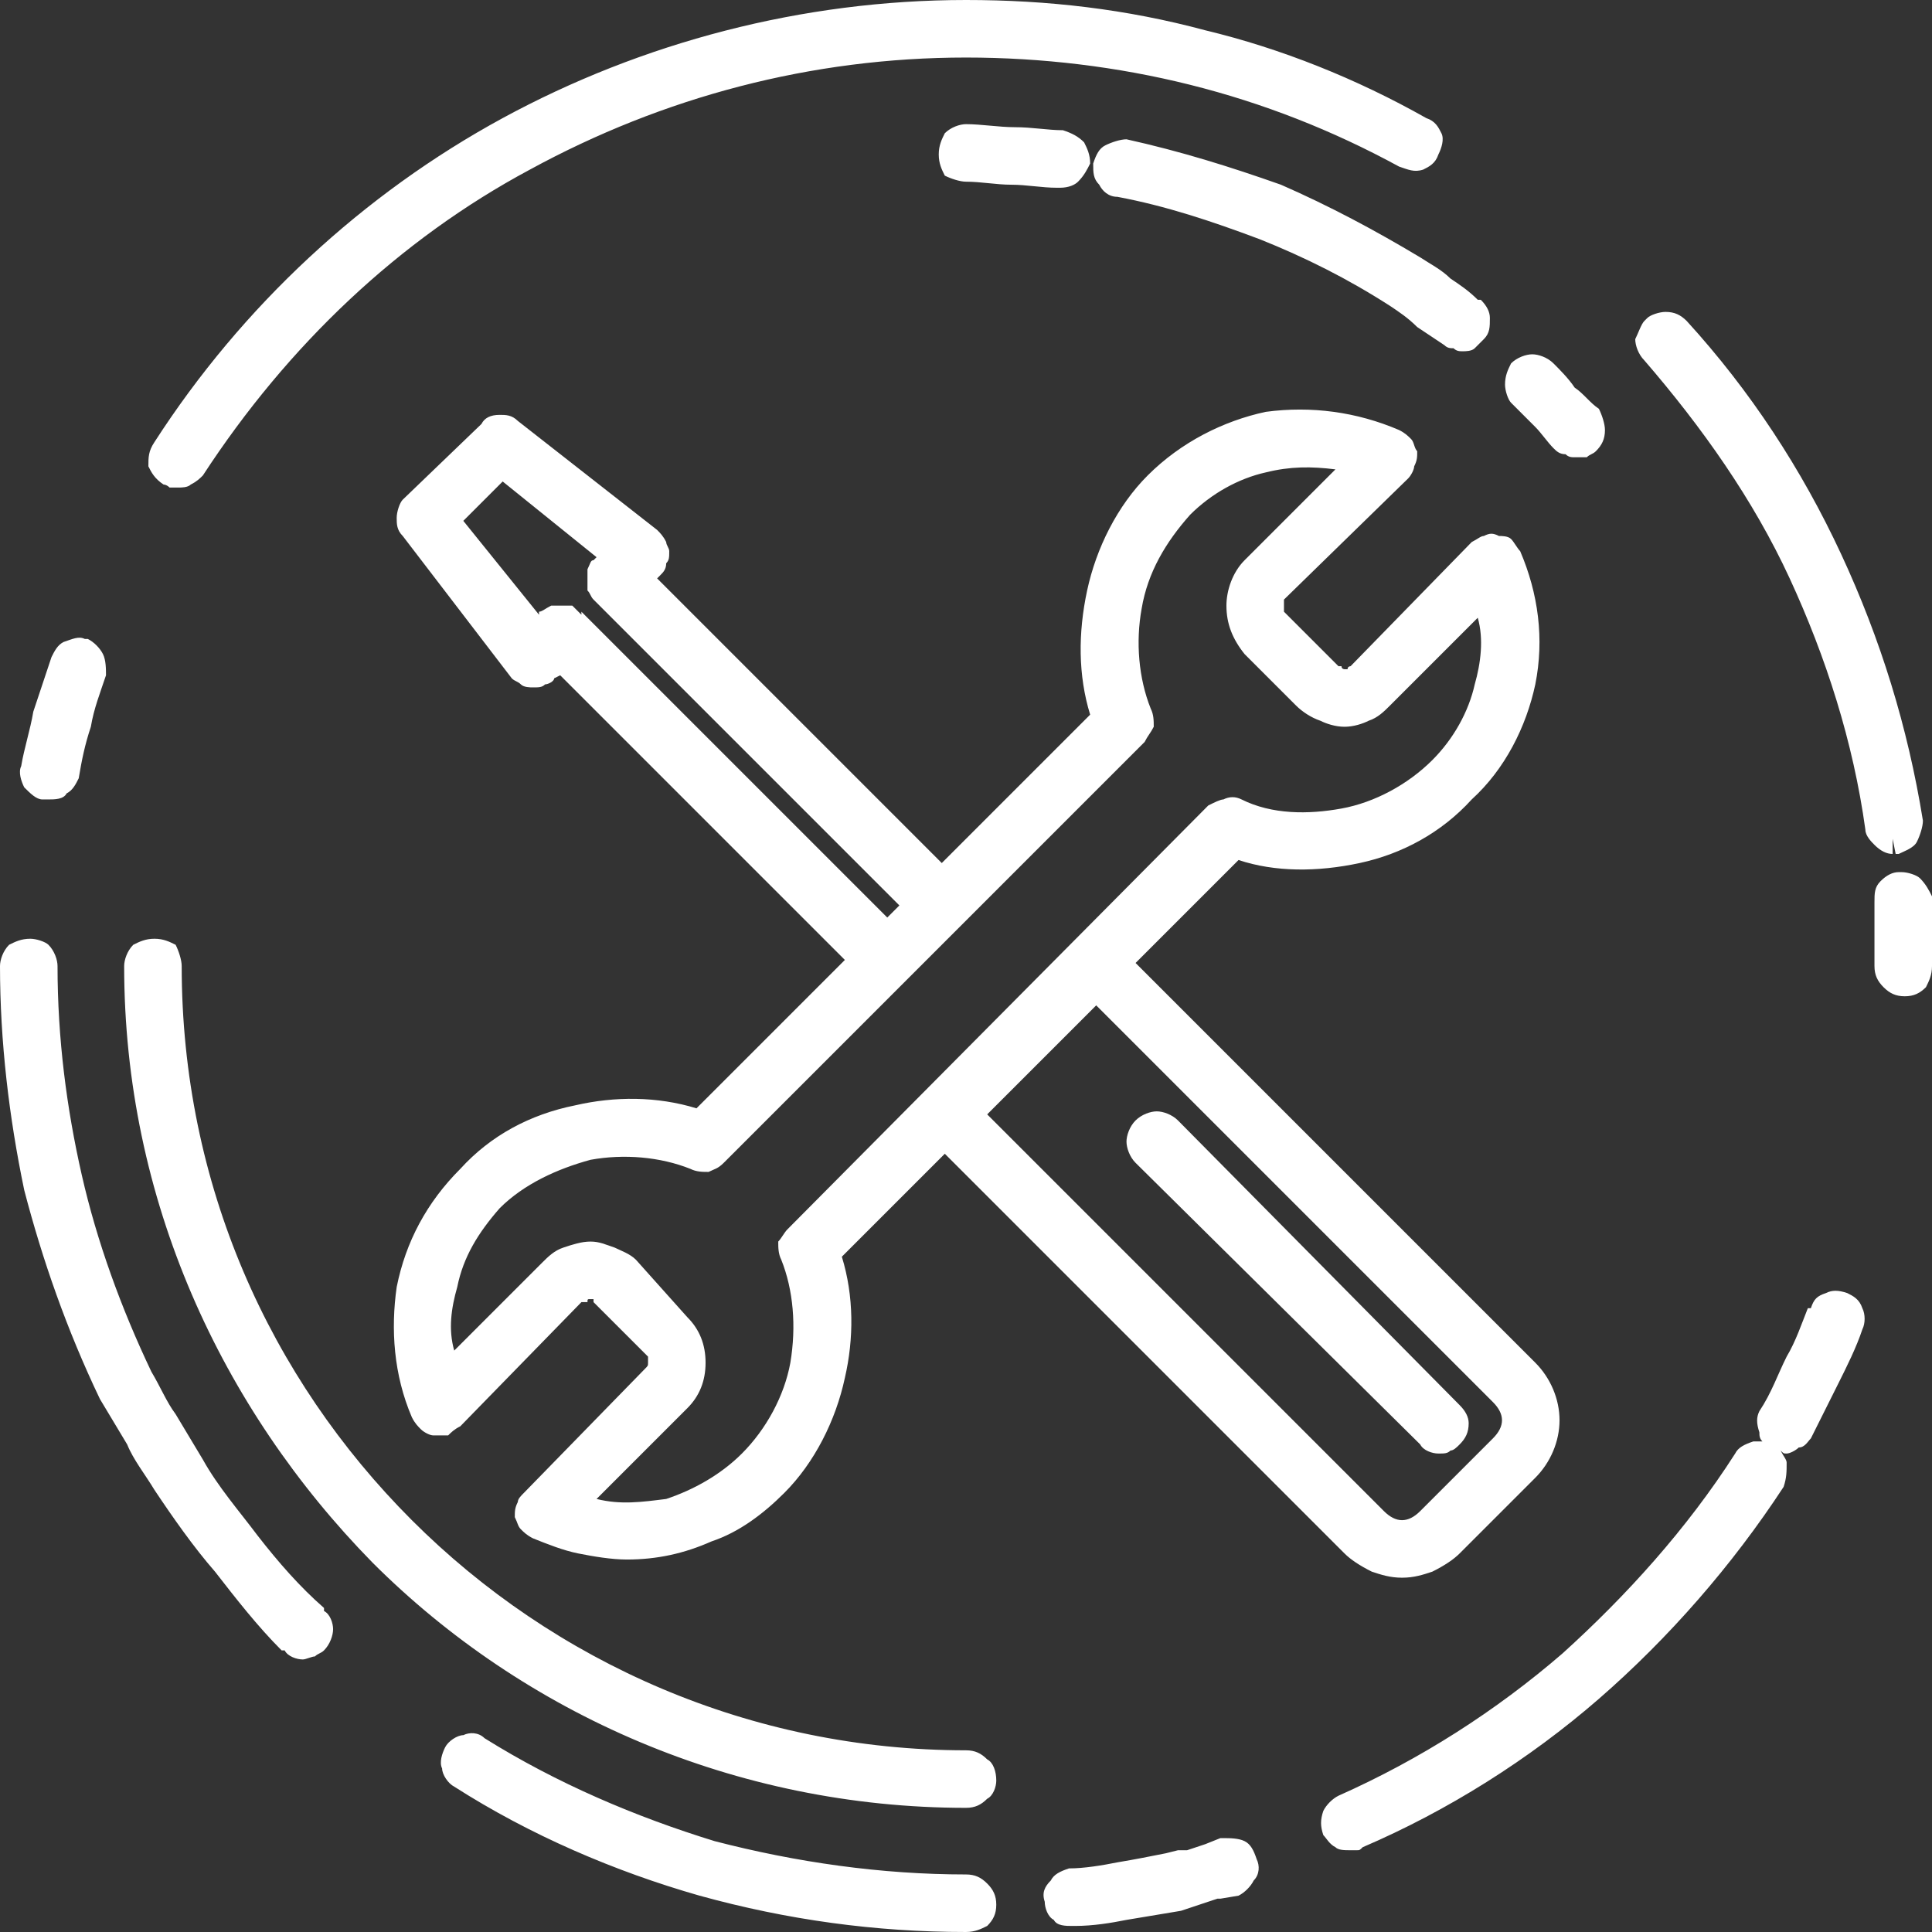 <?xml version="1.0" encoding="UTF-8"?>
<!DOCTYPE svg PUBLIC "-//W3C//DTD SVG 1.1//EN" "http://www.w3.org/Graphics/SVG/1.1/DTD/svg11.dtd">
<!-- Creator: CorelDRAW 2017 -->
<svg xmlns="http://www.w3.org/2000/svg" xml:space="preserve" width="87px" height="87px" version="1.1" style="shape-rendering:geometricPrecision; text-rendering:geometricPrecision; image-rendering:optimizeQuality; fill-rule:evenodd; clip-rule:evenodd"
viewBox="0 0 6.38 6.38"
 xmlns:xlink="http://www.w3.org/1999/xlink">
 <rect x="0" y="0" width="6.38" height="6.38" fill="#333333" stroke="none"/>
 <defs>
  <style type="text/css">
   <![CDATA[
    .fil0 {fill:white}
   ]]>
  </style>
 </defs>
 <g id="Слой_x0020_1">
  <path class="fil0" d="M6.25 2.82c-0.02,0 -0.04,-0.01 -0.06,-0.03 -0.01,-0.01 -0.03,-0.03 -0.03,-0.05l0 0c-0.04,-0.29 -0.13,-0.57 -0.25,-0.83 -0.12,-0.26 -0.29,-0.5 -0.48,-0.72l0 0 0 0 0 0c-0.02,-0.02 -0.03,-0.05 -0.03,-0.07 0.01,-0.02 0.02,-0.05 0.03,-0.06l0 0 0 0 0 0 0 0 0.01 -0.01c0.01,-0.01 0.04,-0.02 0.06,-0.02 0.03,0 0.05,0.01 0.07,0.03l0 0c0.21,0.23 0.38,0.49 0.51,0.77 0.13,0.28 0.22,0.57 0.27,0.88l0 0c0,0.02 -0.01,0.05 -0.02,0.07l0 0c-0.01,0.02 -0.04,0.03 -0.06,0.04l-0.01 0 0 0 -0.01 -0.05 0 0.05zm-2.75 -2.2l-0.01 0 0 0c-0.05,0 -0.1,-0.01 -0.15,-0.01 -0.05,0 -0.1,-0.01 -0.15,-0.01 -0.02,0 -0.05,-0.01 -0.07,-0.02 -0.01,-0.02 -0.02,-0.04 -0.02,-0.07 0,-0.03 0.01,-0.05 0.02,-0.07l0 0c0.02,-0.02 0.05,-0.03 0.07,-0.03 0.05,0 0.11,0.01 0.16,0.01 0.06,0 0.11,0.01 0.16,0.01l0 0c0.03,0.01 0.05,0.02 0.07,0.04 0.01,0.02 0.02,0.04 0.02,0.07 -0.01,0.02 -0.02,0.04 -0.04,0.06 -0.01,0.01 -0.03,0.02 -0.06,0.02l0 0zm1.33 0.54c-0.01,0 -0.02,0 -0.03,-0.01l0 0c-0.01,0 -0.02,0 -0.03,-0.01l0 0c-0.03,-0.02 -0.06,-0.04 -0.09,-0.06 -0.03,-0.03 -0.06,-0.05 -0.09,-0.07 -0.14,-0.09 -0.28,-0.16 -0.43,-0.22 -0.16,-0.06 -0.31,-0.11 -0.47,-0.14 -0.03,0 -0.05,-0.02 -0.06,-0.04l0 0c-0.02,-0.02 -0.02,-0.04 -0.02,-0.07l0 0 0 0 0 0c0.01,-0.03 0.02,-0.05 0.04,-0.06l0 0c0.02,-0.01 0.05,-0.02 0.07,-0.02l0 0 0 0c0.18,0.04 0.34,0.09 0.51,0.15 0.16,0.07 0.31,0.15 0.46,0.24l0 0c0.03,0.02 0.07,0.04 0.1,0.07 0.03,0.02 0.06,0.04 0.09,0.07l0.01 0c0.02,0.02 0.03,0.04 0.03,0.06 0,0.03 0,0.05 -0.02,0.07l0 0 0 0c-0.01,0.01 -0.02,0.02 -0.03,0.03l0 0c-0.01,0.01 -0.03,0.01 -0.04,0.01zm0.37 0.35c-0.01,0 -0.02,0 -0.03,-0.01l0 0c-0.02,0 -0.03,-0.01 -0.04,-0.02 -0.02,-0.02 -0.04,-0.05 -0.06,-0.07 -0.03,-0.03 -0.05,-0.05 -0.07,-0.07l0 0 -0.01 -0.01 0 0c-0.01,-0.01 -0.02,-0.04 -0.02,-0.06l0 0c0,-0.03 0.01,-0.05 0.02,-0.07l0 0 0 0 0 0 0 0c0.02,-0.02 0.05,-0.03 0.07,-0.03l0 0c0.02,0 0.05,0.01 0.07,0.03l0 0 0 0 0 0c0.02,0.02 0.05,0.05 0.07,0.08 0.03,0.02 0.05,0.05 0.08,0.07l0 0c0.01,0.02 0.02,0.05 0.02,0.07 0,0.03 -0.01,0.05 -0.03,0.07l0 0c-0.01,0.01 -0.02,0.01 -0.03,0.02l0 0c-0.01,0 -0.02,0 -0.04,0zm-2.01 4.46c-0.76,0 -1.46,-0.31 -1.96,-0.81 -0.5,-0.51 -0.82,-1.2 -0.82,-1.97 0,-0.02 0.01,-0.05 0.03,-0.07l0 0c0.02,-0.01 0.04,-0.02 0.07,-0.02 0.03,0 0.05,0.01 0.07,0.02 0.01,0.02 0.02,0.05 0.02,0.07 0,0.72 0.29,1.36 0.76,1.83 0.47,0.47 1.12,0.76 1.83,0.76 0.03,0 0.05,0.01 0.07,0.03 0.02,0.01 0.03,0.04 0.03,0.07 0,0.02 -0.01,0.05 -0.03,0.06 -0.02,0.02 -0.04,0.03 -0.07,0.03zm-1.3 -3.97c0.01,0.01 0.02,0.02 0.03,0.03l0 -0.01 1.01 1.01 0.04 -0.04 -1.01 -1.01 0 0c-0.01,-0.01 -0.01,-0.02 -0.02,-0.03l0 0c0,-0.01 0,-0.02 0,-0.04 0,-0.01 0,-0.02 0,-0.03l0 0c0.01,-0.02 0.01,-0.03 0.02,-0.03l0.01 -0.01 -0.31 -0.25 -0.13 0.13 0.25 0.31 0 0 0 -0.01c0.01,0 0.02,-0.01 0.04,-0.02l0 0c0.01,0 0.02,0 0.03,0 0.01,0 0.03,0 0.04,0l0 0zm0.9 1.17l-0.94 -0.94 -0.02 0.01c0,0.01 -0.02,0.02 -0.03,0.02l0 0c-0.01,0.01 -0.02,0.01 -0.04,0.01l0 0c-0.01,0 -0.03,0 -0.04,-0.01 -0.01,-0.01 -0.02,-0.01 -0.03,-0.02l0 0 -0.36 -0.47 0 0c-0.02,-0.02 -0.02,-0.04 -0.02,-0.06 0,-0.02 0.01,-0.05 0.02,-0.06l0.26 -0.25 0 0c0.01,-0.02 0.03,-0.03 0.06,-0.03 0.02,0 0.04,0 0.06,0.02l0.46 0.36 0 0c0.01,0.01 0.02,0.02 0.03,0.04 0,0.01 0.01,0.02 0.01,0.03l0 0c0,0.02 0,0.03 -0.01,0.04l0 0c0,0.02 -0.01,0.03 -0.02,0.04l0 0 -0.01 0.01 0.94 0.94 0.49 -0.49c-0.04,-0.13 -0.04,-0.27 -0.01,-0.41 0.03,-0.14 0.1,-0.28 0.2,-0.38 0.11,-0.11 0.25,-0.18 0.39,-0.21 0.15,-0.02 0.3,0 0.44,0.06 0.02,0.01 0.03,0.02 0.04,0.03l0 0c0.01,0.01 0.01,0.03 0.02,0.04 0,0.02 0,0.03 -0.01,0.05l0 0c0,0.01 -0.01,0.03 -0.02,0.04l0 0 -0.41 0.4c0,0.01 0,0.02 0,0.02 0,0.01 0,0.02 0,0.02l0.18 0.18 0 0c0,0 0.01,0 0.01,0 0,0.01 0.01,0.01 0.01,0.01 0,0 0.01,0 0.01,0l0 0c0,-0.01 0.01,-0.01 0.01,-0.01l0 0 0.4 -0.41 0 0c0.02,-0.01 0.03,-0.02 0.04,-0.02 0.02,-0.01 0.03,-0.01 0.05,0l0 0c0.01,0 0.03,0 0.04,0.01l0 0c0.01,0.01 0.02,0.03 0.03,0.04 0.06,0.14 0.08,0.29 0.05,0.44 -0.03,0.14 -0.1,0.28 -0.21,0.38 -0.1,0.11 -0.23,0.18 -0.37,0.21 -0.14,0.03 -0.28,0.03 -0.4,-0.01l-0.34 0.34 1.32 1.32 0 0 0 0c0.05,0.05 0.08,0.12 0.08,0.19l0 0c0,0.07 -0.03,0.14 -0.08,0.19l0 0 0 0 0 0 -0.25 0.25 0 0c-0.02,0.02 -0.05,0.04 -0.09,0.06l0 0c-0.03,0.01 -0.06,0.02 -0.1,0.02 -0.04,0 -0.07,-0.01 -0.1,-0.02 -0.04,-0.02 -0.07,-0.04 -0.09,-0.06l0 0 -1.32 -1.32 -0.34 0.34c0.04,0.13 0.04,0.27 0.01,0.4 -0.03,0.14 -0.1,0.28 -0.2,0.38 -0.07,0.07 -0.15,0.13 -0.24,0.16 -0.09,0.04 -0.18,0.06 -0.28,0.06 -0.05,0 -0.11,-0.01 -0.16,-0.02 -0.05,-0.01 -0.1,-0.03 -0.15,-0.05l0 0c-0.02,-0.01 -0.03,-0.02 -0.04,-0.03 -0.01,-0.01 -0.01,-0.02 -0.02,-0.04 0,-0.02 0,-0.03 0.01,-0.05l0 0c0,-0.01 0.01,-0.02 0.02,-0.03l0 0 0.4 -0.41c0.01,-0.01 0.01,-0.01 0.01,-0.02 0,-0.01 0,-0.02 0,-0.02l0 0 -0.18 -0.18 0 0c0,-0.01 0,-0.01 0,-0.01l0 0c-0.01,0 -0.01,0 -0.01,0 -0.01,0 -0.01,0 -0.01,0.01l0 0c-0.01,0 -0.01,0 -0.02,0l0 0 -0.4 0.41 0 0c-0.02,0.01 -0.03,0.02 -0.04,0.03l0 0c-0.02,0 -0.03,0 -0.05,0 -0.01,0 -0.03,-0.01 -0.04,-0.02l0 0c-0.01,-0.01 -0.02,-0.02 -0.03,-0.04l0 0c-0.06,-0.14 -0.07,-0.29 -0.05,-0.43 0.03,-0.15 0.1,-0.28 0.21,-0.39 0.1,-0.11 0.23,-0.18 0.38,-0.21 0.13,-0.03 0.27,-0.03 0.4,0.01l0.49 -0.49zm0.47 0.51l1.31 1.31 0 0c0.02,0.02 0.04,0.03 0.06,0.03 0.02,0 0.04,-0.01 0.06,-0.03l0.24 -0.24c0.02,-0.02 0.03,-0.04 0.03,-0.06 0,-0.02 -0.01,-0.04 -0.03,-0.06l-1.31 -1.31 -0.36 0.36zm1.49 1.12c-0.02,0 -0.05,-0.01 -0.06,-0.03l0 0 -0.94 -0.93 0 0 0 0c-0.02,-0.02 -0.03,-0.05 -0.03,-0.07 0,-0.02 0.01,-0.05 0.03,-0.07l0 0 0 0 0 0 0 0c0.02,-0.02 0.05,-0.03 0.07,-0.03 0.02,0 0.05,0.01 0.07,0.03l0 0 0 0 0.93 0.94 0 0 0 0c0.02,0.02 0.03,0.04 0.03,0.06 0,0.03 -0.01,0.05 -0.03,0.07l0 0 0 0 0 0 0 0c-0.01,0.01 -0.02,0.02 -0.03,0.02l0 0c-0.01,0.01 -0.02,0.01 -0.04,0.01zm-4.16 -3.19c-0.01,0 -0.02,0 -0.03,0l0 0c-0.01,-0.01 -0.02,-0.01 -0.02,-0.01l0 0c-0.03,-0.02 -0.04,-0.04 -0.05,-0.06l0 0c0,-0.03 0,-0.05 0.02,-0.08 0.29,-0.45 0.69,-0.82 1.15,-1.07 0.46,-0.25 0.99,-0.39 1.53,-0.39 0.27,0 0.53,0.03 0.79,0.1 0.25,0.06 0.5,0.16 0.73,0.29l0 0c0.03,0.01 0.04,0.03 0.05,0.05 0.01,0.02 0,0.05 -0.01,0.07l0 0 0 0c-0.01,0.03 -0.03,0.04 -0.05,0.05l0 0c-0.03,0.01 -0.05,0 -0.08,-0.01l0 0 0 0c-0.22,-0.12 -0.45,-0.21 -0.69,-0.27 -0.24,-0.06 -0.49,-0.09 -0.74,-0.09 -0.51,0 -1,0.13 -1.44,0.37 -0.43,0.23 -0.8,0.58 -1.08,1.01l0 0c-0.01,0.01 -0.02,0.02 -0.04,0.03 -0.01,0.01 -0.03,0.01 -0.04,0.01zm1.38 3.34c0.08,0.02 0.15,0.01 0.23,0 0.09,-0.03 0.18,-0.08 0.25,-0.15 0.08,-0.08 0.14,-0.19 0.16,-0.3 0.02,-0.12 0.01,-0.24 -0.03,-0.34l0 0c-0.01,-0.02 -0.01,-0.04 -0.01,-0.06 0.01,-0.01 0.02,-0.03 0.03,-0.04l1.39 -1.4 0 0c0.02,-0.01 0.04,-0.02 0.05,-0.02l0 0c0.02,-0.01 0.04,-0.01 0.06,0l0 0c0.1,0.05 0.22,0.05 0.33,0.03 0.11,-0.02 0.22,-0.08 0.3,-0.16 0.07,-0.07 0.12,-0.16 0.14,-0.25l0 0c0.02,-0.07 0.03,-0.15 0.01,-0.22l-0.29 0.29 0 0c-0.02,0.02 -0.04,0.04 -0.07,0.05l0 0c-0.02,0.01 -0.05,0.02 -0.08,0.02 -0.03,0 -0.06,-0.01 -0.08,-0.02l0 0c-0.03,-0.01 -0.06,-0.03 -0.08,-0.05l0 0 -0.17 -0.17 0 0 0 0 0 0c-0.04,-0.05 -0.06,-0.1 -0.06,-0.16 0,-0.05 0.02,-0.11 0.06,-0.15l0 0 0 0 0.3 -0.3c-0.08,-0.01 -0.15,-0.01 -0.23,0.01 -0.09,0.02 -0.18,0.07 -0.25,0.14 -0.08,0.09 -0.14,0.19 -0.16,0.31 -0.02,0.11 -0.01,0.23 0.03,0.33l0 0c0.01,0.02 0.01,0.04 0.01,0.06l0 0c-0.01,0.02 -0.02,0.03 -0.03,0.05l-1.39 1.39 0 0c-0.02,0.02 -0.03,0.02 -0.05,0.03 -0.02,0 -0.04,0 -0.06,-0.01 -0.1,-0.04 -0.22,-0.05 -0.33,-0.03 -0.11,0.03 -0.22,0.08 -0.3,0.16 -0.07,0.08 -0.12,0.16 -0.14,0.26l0 0c-0.02,0.07 -0.03,0.14 -0.01,0.21l0.29 -0.29c0.02,-0.02 0.04,-0.04 0.07,-0.05l0 0c0.03,-0.01 0.06,-0.02 0.09,-0.02 0.03,0 0.05,0.01 0.08,0.02l0 0c0.02,0.01 0.05,0.02 0.07,0.04l0 0 0.17 0.19c0.04,0.04 0.06,0.09 0.06,0.15 0,0.06 -0.02,0.11 -0.06,0.15l-0.3 0.3zm-1.81 -2.31c0,0 -0.01,0 -0.02,0l0 0c-0.02,0 -0.04,-0.02 -0.06,-0.04 -0.01,-0.02 -0.02,-0.05 -0.01,-0.07l0 0c0.01,-0.06 0.03,-0.12 0.04,-0.18 0.02,-0.06 0.04,-0.12 0.06,-0.18l0 0 0 0 0 0c0.01,-0.02 0.02,-0.04 0.04,-0.05 0.03,-0.01 0.05,-0.02 0.07,-0.01l0.01 0 0 0 0 0c0.02,0.01 0.04,0.03 0.05,0.05l0 0c0.01,0.02 0.01,0.05 0.01,0.07l0 0c-0.02,0.06 -0.04,0.11 -0.05,0.17 -0.02,0.06 -0.03,0.11 -0.04,0.17l0 0c-0.01,0.02 -0.02,0.04 -0.04,0.05 -0.01,0.02 -0.04,0.02 -0.06,0.02l0 0zm0.84 2.84c-0.02,0 -0.05,-0.01 -0.06,-0.03l-0.01 0c-0.08,-0.08 -0.15,-0.17 -0.22,-0.26 -0.07,-0.08 -0.14,-0.18 -0.2,-0.27 -0.03,-0.05 -0.07,-0.1 -0.09,-0.15l0 0c-0.03,-0.05 -0.06,-0.1 -0.09,-0.15l0 0c-0.11,-0.23 -0.19,-0.46 -0.25,-0.69 -0.05,-0.24 -0.08,-0.49 -0.08,-0.74 0,-0.02 0.01,-0.05 0.03,-0.07 0.02,-0.01 0.04,-0.02 0.07,-0.02 0.02,0 0.05,0.01 0.06,0.02 0.02,0.02 0.03,0.05 0.03,0.07 0,0.24 0.03,0.47 0.08,0.69 0.05,0.22 0.13,0.44 0.23,0.65l0 0c0.03,0.05 0.05,0.1 0.08,0.14 0.03,0.05 0.06,0.1 0.09,0.15 0.05,0.09 0.12,0.17 0.18,0.25 0.07,0.09 0.14,0.17 0.22,0.24l0 0 0 0.01 0 0c0.02,0.01 0.03,0.04 0.03,0.06 0,0.02 -0.01,0.05 -0.03,0.07l0 0 0 0 0 0c-0.01,0.01 -0.02,0.01 -0.03,0.02l0 0c-0.01,0 -0.03,0.01 -0.04,0.01zm2.19 0.9c-0.3,0 -0.59,-0.04 -0.88,-0.12 -0.28,-0.08 -0.56,-0.2 -0.81,-0.36l0 0c-0.02,-0.01 -0.04,-0.04 -0.04,-0.06l0 0c-0.01,-0.02 0,-0.05 0.01,-0.07 0.01,-0.02 0.04,-0.04 0.06,-0.04l0 0c0.02,-0.01 0.05,-0.01 0.07,0.01 0.24,0.15 0.5,0.26 0.76,0.34 0.27,0.07 0.55,0.11 0.83,0.11l0 0c0.03,0 0.05,0.01 0.07,0.03l0 0c0.02,0.02 0.03,0.04 0.03,0.07l0 0 0 0c0,0.03 -0.01,0.05 -0.03,0.07 -0.02,0.01 -0.04,0.02 -0.07,0.02zm0.35 -0.02c-0.02,0 -0.05,0 -0.06,-0.02l0 0c-0.02,-0.01 -0.03,-0.04 -0.03,-0.06l0 0c-0.01,-0.03 0,-0.05 0.02,-0.07l0 0c0.01,-0.02 0.03,-0.03 0.06,-0.04l0 0c0.05,0 0.11,-0.01 0.16,-0.02 0.06,-0.01 0.11,-0.02 0.16,-0.03l0.04 -0.01 0.03 0 0.06 -0.02 0.05 -0.02 0 0 0.01 0 0 0c0.02,0 0.05,0 0.07,0.01 0.02,0.01 0.03,0.03 0.04,0.06l0 0 0 0 0 0c0.01,0.02 0.01,0.05 -0.01,0.07l0 0c-0.01,0.02 -0.03,0.04 -0.05,0.05l0 0 0 0 -0.06 0.01 -0.01 0 -0.06 0.02 0 0 -0.03 0.01 0 0 -0.03 0.01 0 0c-0.06,0.01 -0.12,0.02 -0.18,0.03l0 0c-0.05,0.01 -0.11,0.02 -0.17,0.02l0 0 -0.01 0 0 -0.04 0 0.04zm0.92 -0.25c-0.02,0 -0.04,0 -0.05,-0.01 -0.02,-0.01 -0.03,-0.03 -0.04,-0.04l0 0c-0.01,-0.03 -0.01,-0.05 0,-0.08l0 0c0.01,-0.02 0.03,-0.04 0.05,-0.05l0 0c0.27,-0.12 0.52,-0.28 0.74,-0.47 0.21,-0.19 0.41,-0.41 0.57,-0.66l0 0c0.01,-0.02 0.03,-0.03 0.06,-0.04l0 0c0.01,0 0.02,0 0.03,0 -0.01,-0.01 -0.01,-0.02 -0.01,-0.03l0 0c-0.01,-0.03 -0.01,-0.05 0,-0.07l0 0 0 0c0.04,-0.06 0.06,-0.12 0.09,-0.18 0.03,-0.05 0.05,-0.11 0.07,-0.16l0.01 0c0.01,-0.03 0.02,-0.04 0.05,-0.05l0 0c0.02,-0.01 0.04,-0.01 0.07,0l0 0c0.02,0.01 0.04,0.02 0.05,0.05l0 0c0.01,0.02 0.01,0.05 0,0.07l0 0c-0.02,0.06 -0.05,0.12 -0.08,0.18 -0.03,0.06 -0.06,0.12 -0.09,0.18l0 0c-0.01,0.01 -0.02,0.03 -0.04,0.03l0 0c-0.01,0.01 -0.03,0.02 -0.04,0.02 -0.01,0 -0.01,0 -0.02,-0.01 0.01,0.02 0.02,0.03 0.02,0.04l0 0c0,0.03 0,0.05 -0.01,0.08l0 0c-0.17,0.26 -0.38,0.5 -0.61,0.7 -0.23,0.2 -0.5,0.37 -0.78,0.49 -0.01,0.01 -0.01,0.01 -0.02,0.01l0 0c-0.01,0 -0.01,0 -0.02,0zm1.83 -2.82c-0.03,0 -0.05,-0.01 -0.07,-0.03 -0.02,-0.02 -0.03,-0.04 -0.03,-0.07 0,-0.04 0,-0.07 0,-0.1l0 0c0,-0.04 0,-0.07 0,-0.11l0 0c0,-0.03 0,-0.05 0.02,-0.07 0.02,-0.02 0.04,-0.03 0.06,-0.03l0 0 0.01 0c0.02,0 0.05,0.01 0.06,0.02l0 0c0.02,0.02 0.03,0.04 0.04,0.06l0 0 0 0.01 0 0c0,0.03 0,0.07 0,0.11 0,0.04 0,0.08 0,0.11 0,0.03 -0.01,0.05 -0.02,0.07l0 0c-0.02,0.02 -0.04,0.03 -0.07,0.03z"/>
 </g>
</svg>
